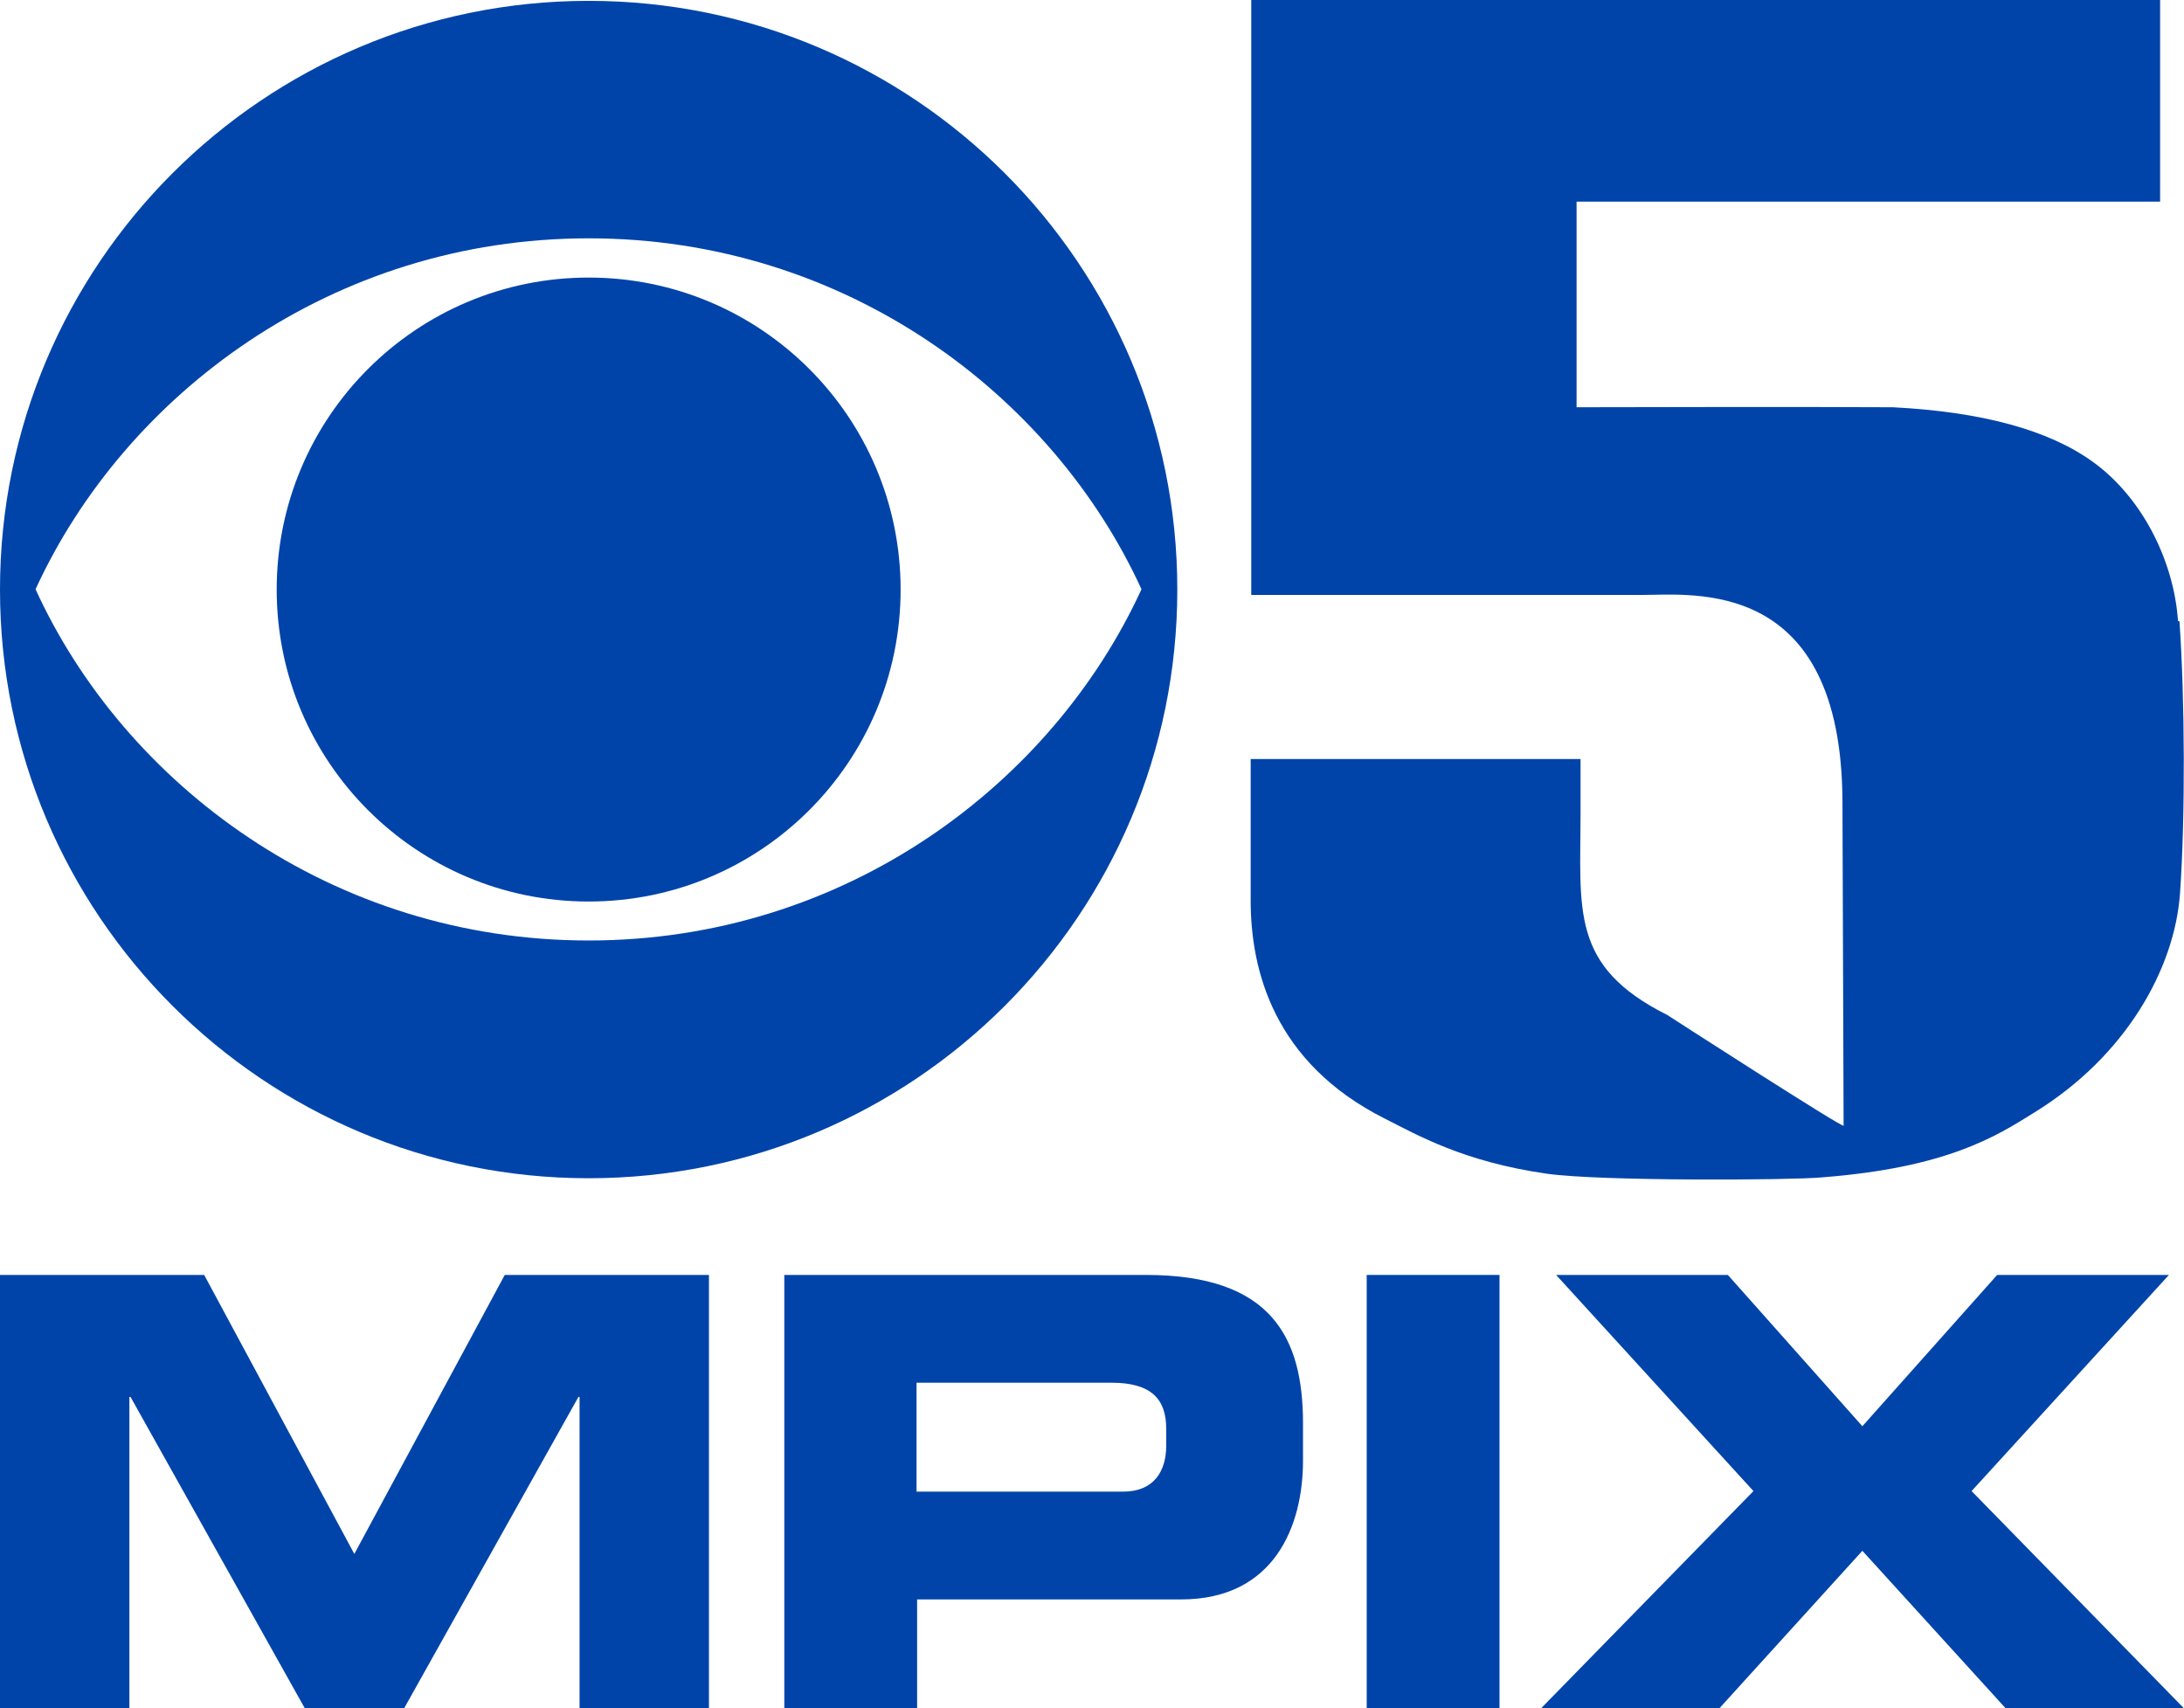 <?xml version="1.0" encoding="UTF-8" standalone="no"?>
<svg
   xmlns:dc="http://purl.org/dc/elements/1.1/"
   xmlns:cc="http://creativecommons.org/ns#"
   xmlns:rdf="http://www.w3.org/1999/02/22-rdf-syntax-ns#"
   xmlns:svg="http://www.w3.org/2000/svg"
   xmlns="http://www.w3.org/2000/svg"
   xmlns:sodipodi="http://sodipodi.sourceforge.net/DTD/sodipodi-0.dtd"
   xmlns:inkscape="http://www.inkscape.org/namespaces/inkscape"
   inkscape:version="1.0 (4035a4fb49, 2020-05-01)"
   sodipodi:docname="MPIX 5 (2013).svg"
   xml:space="preserve"
   style="enable-background:new 0 0 768 600.7;"
   viewBox="0 0 768 600.7"
   y="0px"
   x="0px"
   id="Layer_1"
   version="1.1"><defs
   id="defs18" /><sodipodi:namedview
   inkscape:current-layer="Layer_1"
   inkscape:window-maximized="1"
   inkscape:window-y="-8"
   inkscape:window-x="-8"
   inkscape:cy="300.35001"
   inkscape:cx="384"
   inkscape:zoom="0.88638488"
   inkscape:pagecheckerboard="true"
   showgrid="false"
   id="namedview16"
   inkscape:window-height="1137"
   inkscape:window-width="1920"
   inkscape:pageshadow="2"
   inkscape:pageopacity="0"
   guidetolerance="10"
   gridtolerance="10"
   objecttolerance="10"
   borderopacity="1"
   bordercolor="#666666"
   pagecolor="#ffffff" />
<style
   id="style2"
   type="text/css">
	.st0{fill:#CCCCCC;}
	.st1{fill-rule:evenodd;clip-rule:evenodd;fill:#FFCC00;}
</style>
<path
   style="fill:#0044aa"
   d="M207,97.6c-60.6,0-109.7,49.1-109.7,109.7S146.4,317,207,317s109.7-49.1,109.7-109.7  S267.6,97.6,207,97.6z"
   class="st0"
   id="path440" />
<path
   style="fill:#0044aa"
   d="M207,0.3C92.7,0.3,0,93,0,207.3s92.7,207,207,207s207-92.7,207-207S321.3,0.3,207,0.3L207,0.3z   M207,83.8c90.3,0,163.1,55,194.4,123.4C370,275.6,297.3,330.7,207,330.7s-163.2-55-194.5-123.5C43.9,138.8,116.7,83.8,207,83.8  L207,83.8z"
   class="st0"
   id="path442" />
<path
   style="fill:#0044aa"
   d="  M765.9,218.4c-1.5-21.7-13-43.9-30.1-56.1c-15.4-11.1-38.9-17.5-70.2-19.1c-27.1-0.2-111.2,0-111.2,0V70.9h205.2V0H440v209.2h137.3  c18.1,0,70.3-6.5,70.6,72.7c0.2,52.3,0.4,113.9,0.4,113.9c0.6,1.5-61.4-38.5-62-38.9c-34.3-17.2-30.5-36.8-30.5-71.5v-18.5h-116  v49.8c0,24.2,8,57,47.3,76.7c11.3,5.7,27.5,15.1,56.8,19.3c18.9,2.7,86.2,2.3,96.7,1.3c43.9-3.4,61.2-14.3,74.9-22.9  c31.8-19.6,49.2-50.2,51.1-77c1.9-26.9,1.7-68.8-0.2-95.7L765.9,218.4z"
   class="st1"
   shape-rendering="geometricPrecision"
   image-rendering="optimizeQuality"
   text-rendering="geometricPrecision"
   id="path2" />
<polygon
   style="fill:#0044aa"
   id="polygon7"
   points="0,448.3 71.8,448.3 124.6,546.4 177.5,448.3 249.3,448.3 249.3,600.7 203.8,600.7 203.8,491.2   203.4,491.2 142.1,600.7 107.2,600.7 45.9,491.2 45.5,491.2 45.5,600.7 0,600.7 "
   class="st0" />
<path
   style="fill:#0044aa"
   id="path9"
   d="M275.6,448.3h127.4c44.4,0,55.2,22.3,55.2,52.2v13.1c0,22.7-9.9,48.8-42.9,48.8h-92.8v38.3h-46.7V448.3z   M322.3,524.5h72.6c10.9,0,15.2-7.2,15.2-16.2v-5.9c0-10.3-5.1-16.2-19.2-16.2h-68.6V524.5z"
   class="st0" />
<rect
   style="fill:#0044aa"
   id="rect11"
   height="152.4"
   width="46.7"
   class="st0"
   y="448.3"
   x="480.6" />
<polygon
   style="fill:#0044aa"
   id="polygon13"
   points="616.6,524.3 547.2,448.3 607.6,448.3 654.9,501.5 702.3,448.3 762.7,448.3 693.3,524.3 768,600.7   705.3,600.7 654.9,545.3 604.6,600.7 541.9,600.7 "
   class="st0" />
</svg>
